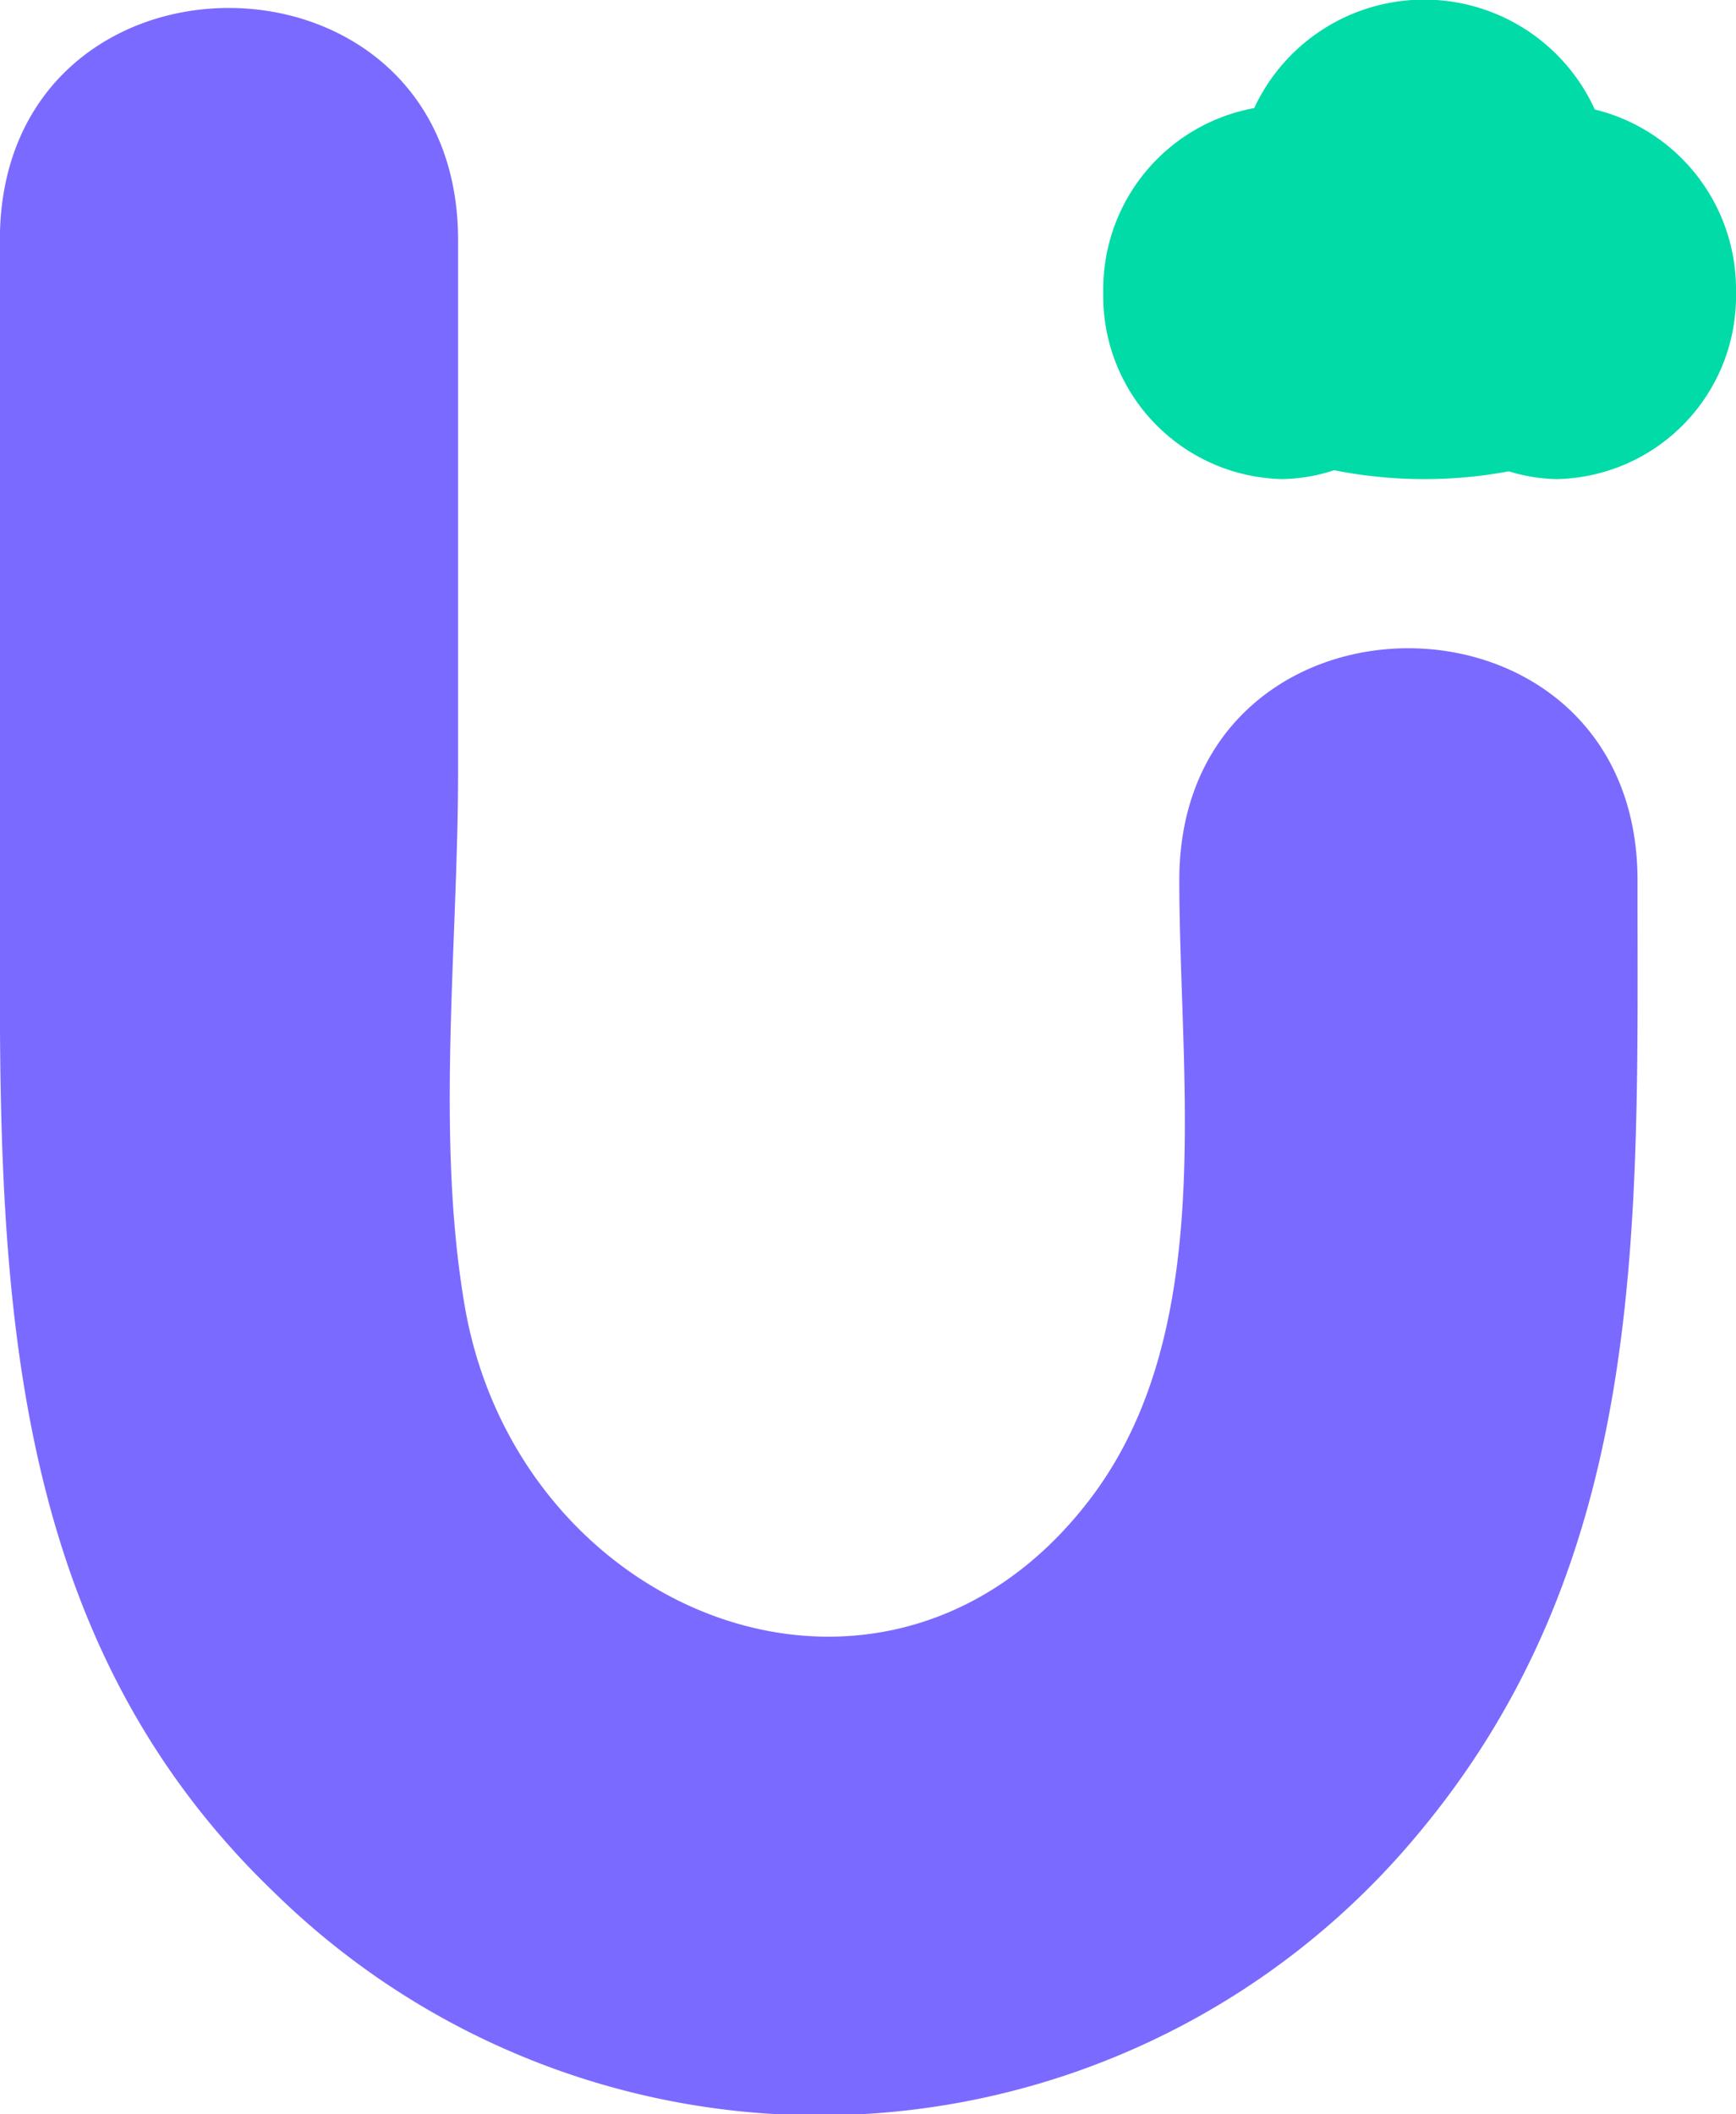 <svg id="logo" xmlns="http://www.w3.org/2000/svg" width="46" height="56" viewBox="0 0 46 56">
  <defs>
    <style>
      .cls-1 {
        fill: #7b6aff;
      }

      .cls-1, .cls-2 {
        fill-rule: evenodd;
      }

      .cls-2 {
        fill: #00dba7;
      }
    </style>
  </defs>
  <path id="形状_606" data-name="形状 606" class="cls-1" d="M31.249,23.309c0,5.332,1.032,11.955-2.374,16.408-5.343,6.989-15.15,3.136-16.564-5.145-0.77-4.5-.173-9.566-0.173-14.117V6.355c0-8.184-12.141-8.2-12.141,0V26.321C0,35.148.566,43.729,7.3,50.156A20.616,20.616,0,0,0,37.46,48.711c6.26-7.369,5.93-16.227,5.93-25.4,0-8.182-12.141-8.195-12.141,0h0Z"/>
  <path id="形状_606_拷贝" data-name="形状 606 拷贝" class="cls-2" d="M42.258,2.9a4.966,4.966,0,0,0-9.024-.037,4.879,4.879,0,0,0-4,4.875,4.849,4.849,0,0,0,4.74,4.951,4.578,4.578,0,0,0,1.376-.235,12.194,12.194,0,0,0,2.389.235,12.027,12.027,0,0,0,2.241-.206,4.512,4.512,0,0,0,1.282.206A4.848,4.848,0,0,0,46,7.743,4.906,4.906,0,0,0,42.258,2.9Z"/>
</svg>
